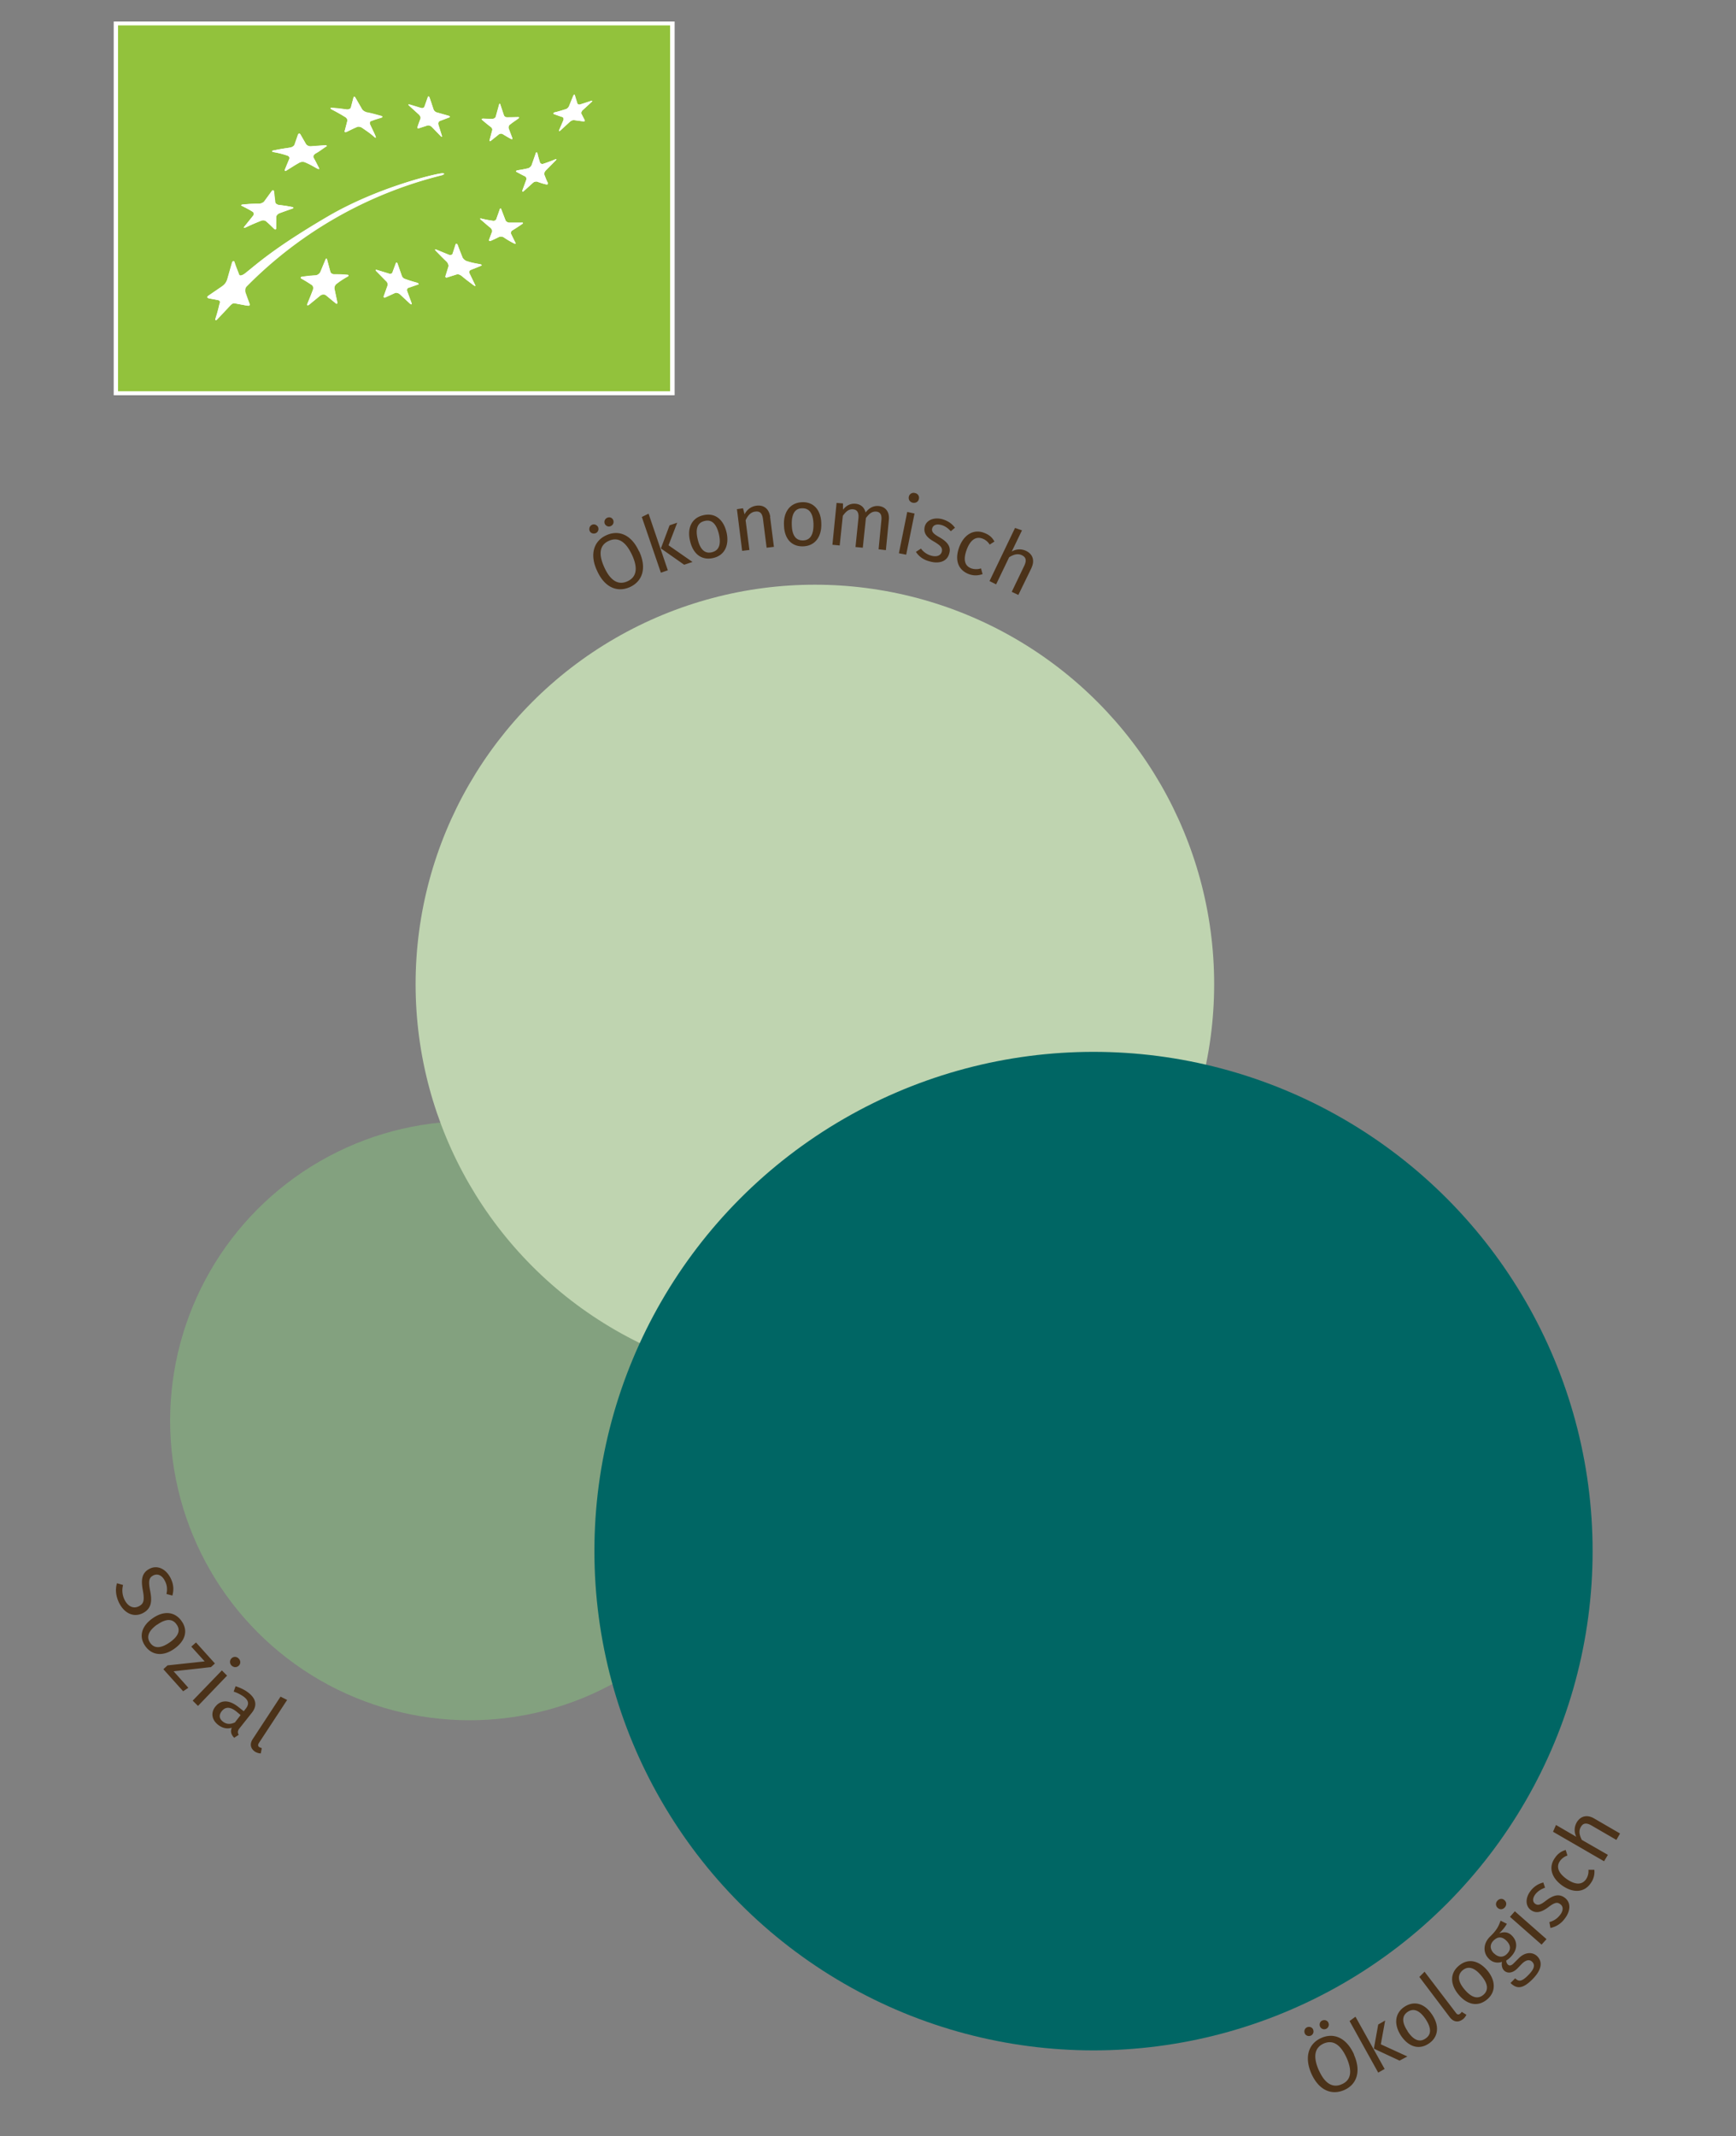 <svg xmlns="http://www.w3.org/2000/svg" xml:space="preserve" viewBox="0 0 1000 1230"><rect x="0" y="0" width="1000" height="1230" fill="#808080" stroke="none"/><path fill="#4B3219" d="m99.3 918.8-3.4-.9c.6-3 .3-5.3-1-7.7-1.4-2.8-3.9-4.3-6.6-3-2.4 1.3-3 3-1.8 8.9 1 5.2 1.2 10-4.2 12.8-4.9 2.5-10.3.6-13.6-5.7-2-4-2.4-8-1.3-11.5l3.5 1a12 12 0 0 0 1 8.8c1.7 3.3 4.8 5.2 8.2 3.4 2.7-1.4 3.2-3.4 2.2-9-1.2-6.3-.6-10.2 3.8-12.5 4.3-2.3 9.2-.2 12 5 2 3.9 2.1 7 1.2 10.4zm1 30.7c-6.1 4.3-12.6 4-16.6-1.6-4-5.6-2-11.7 4.2-16 6.2-4.4 12.7-4.1 16.7 1.6 4 5.6 2 11.6-4.3 16zm-9.8-14c-5.1 3.7-6.3 7.2-4 10.5s6 3.4 11.2-.2c5.2-3.6 6.4-7.1 4-10.4-2.3-3.3-6-3.5-11.2.2zm30.9 24.5-21.4 2.4 8.5 9.5-3 2-11.4-12.7 2.4-2.2 21.4-2.3-7.7-8.5 2.7-2.4 10.9 12.1-2.4 2.2zm-7.4 22.3-3-3 16.8-17.4 3 3-16.7 17.4zm23.6-23.2c-1.2 1.2-2.9 1.2-4.2 0a2.9 2.9 0 0 1-.1-4.1 2.8 2.8 0 0 1 4.1 0c1.3 1.2 1.3 3 .2 4.1zm-.1 39.9-2.6 1.7c-1.7-1.8-2.3-3.5-1.4-5.8-2.9.9-5.6.1-7.9-1.7-3.8-3-4.2-7.2-1.5-10.5 3.3-4.1 8.1-3.9 13.4.4l2.9 2.3 1.1-1.4c2.2-2.7 1.7-4.8-1-6.9a21.8 21.8 0 0 0-5.9-3l1.1-3.1c3 1 5.5 2.2 7.6 3.9 4.6 3.7 4.8 7.7 1.6 11.6l-6.9 8.7c-1.3 1.6-1.1 2.7-.5 3.8zm-2.3-7 3.4-4.4-2.4-2c-3.5-2.8-6.3-2.9-8.4-.3-1.8 2.2-1.6 4.3.5 6 2 1.6 4.2 1.8 6.9.6zm10.4 9.4 16-24.4 3.8 1.9-16.2 24.7c-.7 1.1-.7 1.9.2 2.5l1.4.6-.6 3a7 7 0 0 1-3.3-1c-2.6-1.8-3.2-4.4-1.3-7.3z"/><circle cx="270.5" cy="818.1" r="172.5" fill="#83A17F"/><circle cx="469.4" cy="566.7" r="230" fill="#BFD4B0"/><path fill="#4B3219" d="M344.5 303.5c.6 1.4 0 2.9-1.3 3.5-1.4.6-3 0-3.5-1.2-.6-1.4 0-3 1.3-3.6 1.3-.6 2.8 0 3.5 1.3zm23.7 14c4.4 9.5 2 17.1-5.2 20.5-7.2 3.3-14.6.5-19-9.2-4.5-9.4-2-17.2 5.1-20.5 7.2-3.4 14.6-.5 19 9.2zm-20 9.4c3.8 8.3 8.6 10 13.3 7.8 4.8-2.2 6.4-7 2.5-15.3-3.9-8.2-8.4-10.2-13.4-7.9-4.8 2.2-6.3 7-2.4 15.4zm5-27.5c.6 1.4 0 2.9-1.3 3.5-1.3.7-2.8.1-3.5-1.2-.6-1.4 0-2.9 1.3-3.5 1.4-.7 2.9-.1 3.5 1.2zm31.5 29-4 1.4-11-32.1 3.9-1.9 11.1 32.6zm.4-14.4 13.8 9.6-4.8 1.6-13.4-9.4 5-13.3 4.4-1.5-5 13zm33.4-7.5c1.7 7.3-1 13.3-7.6 14.8-6.7 1.6-11.7-2.3-13.4-9.8-1.8-7.3.9-13.3 7.6-14.8 6.7-1.6 11.6 2.3 13.4 9.8zm-16.6 4c1.4 6.1 4.3 8.5 8.2 7.5 4-1 5.4-4.3 4-10.5-1.5-6.1-4.3-8.5-8.2-7.5-4 .9-5.5 4.3-4 10.5zm41.7-12.9 2.2 17.3-4.2.5-2.1-16.6c-.5-3.6-2-4.5-4.4-4.2-2.7.3-4.3 2.3-5.6 5l2.2 17.1-4.2.5-3-24 3.5-.5.9 3.5a8.8 8.8 0 0 1 6.8-5c4.4-.6 7.3 1.9 8 6.4zm29.5 4c.2 7.5-3.6 12.8-10.5 13-6.9.2-10.9-4.7-11-12.4-.3-7.4 3.5-12.7 10.4-13s11 4.8 11.1 12.4zm-17 .5c.1 6.3 2.4 9.2 6.5 9.1 4-.1 6.1-3.1 6-9.4-.2-6.3-2.5-9.2-6.5-9.1-4 0-6.2 3-6 9.4zm55.9-2.6-1.7 17.3-4.2-.5 1.6-16.7c.4-3.6-1-4.8-2.9-5-2.6-.2-4.2 1.3-6 3.7l-1.8 17.1-4.2-.4 1.7-16.7c.3-3.6-1.1-4.8-3-5-2.6-.3-4.2 1.3-6 3.7l-1.8 17.1-4.2-.4 2.4-24.1 3.7.3v3.6c1.8-2.3 4.2-3.7 7.3-3.4 3 .3 5 2.1 5.7 5 2-2.5 4.4-4 7.6-3.7 4 .4 6.3 3.5 5.8 8zm10 19.9-4.2-.8 4.8-23.8 4.2.9-4.8 23.7zm7.3-32.1c-.3 1.6-1.7 2.5-3.5 2.2-1.7-.4-2.6-1.8-2.3-3.4a2.8 2.8 0 0 1 3.5-2.2c1.7.3 2.7 1.8 2.3 3.4zm20.8 16.6-2.4 2c-1.7-1.8-3.3-3-5.5-3.6-2.7-.7-4.6 0-5.2 1.9-.5 1.9.5 3.1 4 5.1 4.6 2.6 7 5.4 5.8 9.4-1.3 5-6.4 6-11.2 4.6-4-1-6.4-3.1-8-5.5l2.9-1.9a11 11 0 0 0 6 4.1c3 .8 5.3 0 6-2.2.5-2.3-.4-3.5-4.6-6-4.7-2.6-6-5.4-5.2-8.6 1-3.8 5.4-5.5 10.2-4.2 3.3 1 5.5 2.6 7.2 4.9zm22.8 7.9-2.8 1.8a8.3 8.3 0 0 0-4.3-3.5c-3.6-1.3-6.9.7-9 6.6-2.2 6-.8 9.3 2.7 10.6a9 9 0 0 0 5.6 0l.9 3.3c-2.6.9-5.2 1-7.9 0-6.1-2.3-8.3-8-5.6-15.4 2.6-7.2 8.2-10.7 14.3-8.4 2.7 1 4.6 2.4 6 5zm21.3 15.2-7.6 15.6-3.8-1.8 7.3-15.2c1.5-3.3.6-4.9-1.5-5.9-2.3-1.1-4.8-.4-7.3 1.2l-7.5 15.6-3.8-1.9 14.7-30.6 4 1.4-5.9 12.2a8.7 8.7 0 0 1 8.2-.4c4 1.9 5.1 5.6 3.2 9.7z"/><circle cx="629.9" cy="893.2" r="287.5" fill="#006664"/><path fill="#4B3219" d="M756.4 1168.7c.6 1.4 0 2.9-1.3 3.5-1.4.6-3 0-3.5-1.3-.6-1.4 0-2.9 1.3-3.5 1.4-.6 3 0 3.5 1.3zm23.5 14.4c4.3 9.6 1.7 17.2-5.5 20.4-7.3 3.2-14.6.3-19-9.4-4.2-9.6-1.6-17.3 5.6-20.5 7.2-3.3 14.6-.3 19 9.5zm-20.2 9c3.7 8.4 8.5 10.2 13.2 8.1 4.9-2.1 6.5-6.8 2.8-15.2-3.8-8.3-8.3-10.4-13.3-8.2-4.8 2.2-6.4 7-2.7 15.4zm5.5-27.3c.6 1.3 0 2.9-1.3 3.5-1.4.6-2.9 0-3.5-1.3-.6-1.4 0-3 1.3-3.5 1.4-.6 3 0 3.5 1.3zm32.4 26.6-3.7 2.1-16.5-29.7 3.4-2.5 16.8 30.1zm-2.2-14.2 15.3 7-4.5 2.4-14.8-6.9 2.5-13.9 4-2.3-2.5 13.7zm29.6-17c4.2 6.3 3.7 12.8-2 16.6-5.7 3.8-11.7 1.8-16-4.6-4.1-6.3-3.7-12.8 2-16.6 5.8-3.8 11.8-1.8 16 4.6zm-14.2 9.5c3.5 5.2 7 6.5 10.3 4.2 3.4-2.2 3.6-5.9.1-11.2-3.5-5.2-7-6.4-10.3-4.2-3.3 2.2-3.6 5.9 0 11.2zm24.4-8-17.6-23.3 3-3 18 23.6c.7 1 1.4 1.3 2.3.7a4 4 0 0 0 1.1-1.2l2.7 1.7c-.5 1-1.2 2-2.2 2.7-2.5 1.8-5.2 1.5-7.3-1.2zm21.5-27.1c4.8 5.7 5.2 12.3 0 16.7-5.3 4.5-11.5 3.2-16.4-2.6-4.9-5.7-5.3-12.3 0-16.7 5.3-4.5 11.4-3.2 16.4 2.6zm-13 11.1c4.1 4.8 7.7 5.6 10.8 3 3-2.6 2.8-6.3-1.3-11.1-4-4.8-7.6-5.6-10.7-3-3 2.6-2.9 6.3 1.2 11.1zm24.3-37.9c-1 1.9-2.5 3.6-4.4 5.5 2.9-1.1 5.3-.7 7.3 1.3 3.4 3.4 3.4 8.2-.7 12.3a10 10 0 0 1-2.5 2 3 3 0 0 0 .8 2.3c.8.8 1.9 1 3.6-.8l2.8-2.8c3.5-3.5 7.8-3.8 10.6-1.1 3.3 3.3 2.5 8-2.8 13.3-5.6 5.6-9 5.6-12.6 2.1l2.7-2.7c2 2 3.8 2 7.5-1.8 3.7-3.7 4-6 2.3-7.7-1.6-1.6-3.7-1-5.8 1l-2.7 2.8c-3 3-6 2.9-7.7 1.2-1.1-1.1-1.6-2.9-1.2-5a7 7 0 0 1-7.6-1.8c-3.5-3.5-3.2-8.8.6-12.6 4.3-4.1 5.1-6.4 6.2-9.3l3.6 1.8zm-7.4 17c2.3 2.3 5.2 2.7 7.5.3 2.4-2.4 2.2-5-.3-7.5s-5-2.6-7.5-.1c-2.3 2.3-2 5.1.3 7.4zm6-30.6c1.3 1.1 1.4 2.8.2 4.2-1.2 1.3-2.9 1.3-4 .3a2.8 2.8 0 0 1-.3-4.1c1.2-1.4 3-1.5 4.1-.4zm24.2 22.5-2.8 3.1-18.2-16 2.8-3.2 18.2 16zM889 1084l1 3c-2.4.9-4.1 2-5.5 3.7-1.7 2.2-1.8 4.3-.3 5.5 1.6 1.2 3.1.8 6.3-1.7 4.2-3.2 7.6-4.2 11-1.6 3.9 3.1 2.8 8.2-.2 12a13.4 13.4 0 0 1-8.2 5.3l-.6-3.4a11 11 0 0 0 6-3.9c2-2.4 2.2-4.9.4-6.3-1.9-1.5-3.4-1.1-7.2 1.8-4.4 3.2-7.4 3.4-10.1 1.3-3-2.4-3-7 .2-11a13 13 0 0 1 7.3-4.7zm12.9-18.7 1 3.2a8.5 8.5 0 0 0-4.4 3.3c-2.1 3.1-1 6.8 4.2 10.4 5.2 3.5 8.7 3 10.9 0a8.5 8.5 0 0 0 1.4-5.5h3.4a11 11 0 0 1-2 7.6c-3.6 5.4-9.8 6-16.2 1.7-6.4-4.4-8.4-10.6-4.6-16 1.6-2.4 3.5-3.9 6.3-4.7zm16.3-18.2 15 8.7-2.1 3.7-14.5-8.4c-3.2-1.8-4.9-1-6 1-1.3 2.2-.8 4.7.6 7.4l15 8.6-2.2 3.7-29.4-17 1.7-3.9 11.7 6.8a8.7 8.7 0 0 1 .2-8.2c2.2-3.8 6-4.7 10-2.4z"/><path fill="#FFF" d="M65.5 12.4h323.1v215.2H65.5z"/><path fill="#92C23C" d="m340.8 58.7-5 4.6c-.7.6-1.2 1.6-1 2.1l2 3.8c.2.5-.1.8-.8.7l-5.1-.7c-.7-.2-1.8.2-2.6.9l-5.5 5c-.7.6-1 .5-.7-.2l2.4-5.7c.3-.8 0-1.6-.6-1.8-2-.6-2.9-1-4.8-1.7-.6-.2-.5-.7.4-1 2.5-.6 3.7-1 6.3-1.8.9-.2 1.7-1.1 2-1.9l2.4-5.9c.4-.7.7-.8.9-.2.5 2 .9 2.9 1.5 4.7.1.5 1 .8 1.7.5l6.2-2c.7-.2.8 0 .2.6M320 92.5l-5.5 5.6c-.7.7-1.2 1.8-.9 2.5.8 2 1.1 3 2 4.7.2.7-.1 1-.9.9a38 38 0 0 1-5.2-1.6c-.7-.2-1.8 0-2.5.7l-5.2 4.7c-.6.6-1 .4-.8-.4l2.2-6c.3-.7 0-1.6-.6-2-2-.9-3-1.5-5-2.6-.5-.3-.3-.7.4-.9 2.5-.4 3.7-.6 6.3-1.2.7-.2 1.7-1 2-1.8l2.3-6.6c.2-.9.6-1 1-.3.5 2.2.8 3.3 1.5 5.4.3.7 1.2 1 2 .7a91 91 0 0 0 6.7-2.5c.9-.4 1-.1.3.6M300.7 129l-5.6 3.7c-.7.5-1 1.3-.7 2l2.5 5c.3.7 0 .8-.8.4a45.7 45.7 0 0 1-5.8-3.4c-.8-.5-1.9-.6-2.6-.4l-5 2.4c-.7.2-1 0-1-.6l1.8-4.8c.1-.6-.3-1.5-1-2.2-2.2-1.7-3.2-2.7-5.4-4.6-.7-.6-.6-.9.3-.6 2.6.6 3.9.8 6.5 1.2.9.2 1.8-.2 2-1l2-5.6c.2-.7.6-.7.9.1l2.3 6c.2.8 1.3 1.6 2.1 1.6h7.2c1-.1 1.1.3.4.8M277 153.1l-5.9 2.4c-.7.2-1 1.2-.6 2l3.1 6.4c.5.9.1 1-.8.4L266 159c-.9-.8-2.1-1.3-2.9-1l-5.6 1.7c-.6.3-1.2-.1-.9-.8l1.7-5.5c.2-.7-.3-1.9-1-2.7-2.6-2.4-3.8-3.7-6.2-6.2-.8-.8-.7-1.1.2-.8l7.3 3c1 .3 1.9 0 2.1-.7l1.7-5.3c.3-.6.8-.5 1.2.4l2.7 7c.3.8 1.5 1.9 2.5 2.2 3 1 4.5 1.2 7.7 1.8 1 .2 1.2.6.4 1m-36.3 10.6-5.4 2c-.7.2-1 1.1-.7 2l2.5 6.7c.2 1-.1 1-.9.4l-5.8-5.4c-.8-.7-2-1-2.7-.8l-5.7 2.6c-.7.3-1.2-.1-.8-.9l2.1-5.9c.3-.7-.1-2-.9-2.6l-5.5-5.6c-.7-.7-.6-1 .3-.8l6.9 2.1c.8.4 1.8 0 2-.6l2-5.4c.3-.6.7-.5 1 .4l2.3 6.6a3 3 0 0 0 2 2.1c2.8 1 4.2 1.4 7 2.2.9.4 1 .8.4 1m-40.5-4.6a50 50 0 0 0-6.4 4.2c-.8.6-1.3 1.9-1.2 2.8l1.6 7.6c.2 1-.2 1.4-1 .7l-5.6-4.6c-.7-.5-2-.5-3 .1l-6.6 5.4c-1 .7-1.3.4-.9-.7 1.3-3.2 2-4.7 3.1-7.8.4-1 .2-2.2-.6-2.8a77.2 77.2 0 0 0-6-3.7c-.7-.5-.5-1 .6-1.1 3.1-.5 4.7-.6 7.7-.8 1-.1 2.2-1 2.6-1.9l2.9-7c.3-.9.9-.9 1 0l1.8 6.7c.2 1 1.3 1.6 2.2 1.6 3.1 0 4.5 0 7.6.3.9 0 1 .6.2 1m-58 16.8-7.2-1.4c-1.2-.3-2.2 1.1-3.3 2.2l-6.6 7c-.8.9-1.3.7-1-.4a92 92 0 0 0 2.2-8c.3-1 1-2.3-1-2.7l-4.6-.8c-2-.4-1.4-1.2-.5-1.8l7.6-5.2c2.1-1.5 2.5-2.7 3-3.8l2.8-9.9c.4-1 1.1-1.2 1.4-.4.8 2.8 1.5 4.4 2.6 7.3.3.8 1.6.7 3.4-.6 6.8-5.3 16.4-14.5 48-33 29-16.9 62.7-24.7 65.6-24.7 1.6-.1 1.4.6 0 1a239.3 239.3 0 0 0-112.7 64c-1 1-1 2.8-.6 3.7 1 2.8.7 2.4 2.1 5.8.5 1.1.5 2-1.3 1.6m-2.1-58.2c3.8-.3 5.6-.4 9-.4 1.2 0 2.6-.6 3.2-1.4l4.3-5.9c.5-.7 1-.6 1.2.1l.7 6.2c.1.8 1 1.5 2 1.7 3.6.4 4.2.5 7.8 1.2.9.2.9.6 0 1-2.9 1-4.3 1.4-7.3 2.6-1 .4-1.9 1.4-1.8 2.1v6.5c0 .7-.6 1-1.2.4-1.9-1.8-2.8-2.8-4.8-4.5-.7-.5-2-.6-3.2 0a203 203 0 0 0-8.3 3.6c-1.1.5-1.5.4-.8-.5l4.9-6.1c.7-.8.6-1.8-.2-2.4-2.3-1.4-3.6-2-6.1-3.3-.9-.3-.5-.8.7-.9m17.6-31.1c4.1-.9 5.4-1 9.2-1.6 1.2-.2 2.4-.9 2.7-1.7l2-5.8c.3-.7.9-.8 1.3-.2l3.3 5.6c.5.8 1.7 1.4 2.8 1.3l8.2-.6c1 0 1.2.4.4.8-2.8 1.9-3.6 2.7-6.2 4.1-.8.5-1.2 1.5-.8 2.3l3 5.7c.4.8 0 1-1 .5-2.7-1.5-4-2.3-7-3.6a4 4 0 0 0-3.3.2c-2.6 1.5-3.5 2-7 4.3-1 .7-1.6.6-1.2-.4l2.5-6c.4-.8-.2-1.7-1.3-2-3-1-4.7-1.4-8-2-1-.3-.8-.7.4-1M191.2 62c3.5.3 5.2.5 8.6 1 1.1 0 2.1-.4 2.3-1.2l1.5-5.6c.2-.8.8-.7 1.2.1l3.7 6.4c.4.9 1.7 1.6 2.7 1.9 3.2.6 4.3 1 8.1 2 1 .2 1.3.7.5 1-2.3.8-3.5 1-6 2-.8.3-1 1.2-.6 2 1.2 2.7 2 4.1 3.1 6.8.4 1 0 1-.8.3-2.7-2.3-4-3.2-6.9-5.1-.9-.7-2.3-.9-3-.5-2.5 1-3.7 1.7-6 2.8-.8.3-1.3 0-1-.7l1.5-5.7c.1-.7-.5-1.8-1.5-2.3-2.9-1.8-4.5-2.6-7.5-4.3-1-.6-1-1 .1-.8m44.7-2 6.6 2c1 .3 1.8-.1 2-.8l1.9-5.4c.3-.7.7-.6 1 .3 1 2.6 1.3 4 2.2 6.5.2 1 1.2 1.8 2 2l6.7 1.9c.9.3 1 .7.3 1l-5.3 2c-.7.3-1 1.3-.8 2l2 6.4c.2.7-.1 1-.8.2l-5-5.2c-.7-.7-1.8-1-2.5-.8l-4.9 1.6c-.7.2-1-.1-.8-.7.6-2 1-2.9 1.7-4.8.3-.7-.2-1.7-.9-2.4l-5.5-5c-.8-.7-.7-1 .1-.7m42.1 8c2.3.2 3.2.2 5.8.2.8-.1 1.7-.7 1.8-1.5l1.8-6.5c.2-.9.6-1 .8-.1l2 6c.2.7 1.1 1.2 1.9 1.2l6.1-.1c.8-.1 1 .2.3.7-2 1.6-3 2-4.9 3.6-.6.5-.9 1.6-.6 2.3l2 5.4c.2.6 0 .9-.7.6l-4.9-2.9c-.6-.3-1.6-.2-2.2.3l-4.5 3.6c-.5.5-.9.1-.7-.4l1.5-5.5c.2-.7-.2-1.6-.8-2l-4.8-3.9c-.7-.5-.5-1 .2-.8M68 225.3h318V14.6H68v210.7z"/><path fill="#FFF" d="M213.8 69.7c-.7.3-1 1.3-.6 2.1 1.3 2.7 2 4 3.2 6.8.3 1 0 1-.9.2-2.6-2.3-4-3.1-6.8-5.1-1-.7-2.4-.9-3.1-.5-2.4 1-3.6 1.7-6 2.8-.8.4-1.3 0-1-.6l1.5-5.8c.2-.7-.4-1.8-1.5-2.3a90.5 90.5 0 0 0-7.5-4.2c-1-.6-1-1 .2-.9 3.5.3 5.1.4 8.5.9 1.2.1 2.2-.4 2.4-1.1l1.4-5.7c.2-.7.8-.7 1.2.2l3.7 6.4c.4.8 1.8 1.6 2.8 1.9 3.2.6 4.2.9 8 2 1.1.2 1.3.6.5 1-2.3.7-3.5 1-6 2m-32.3 18.9c-.8.5-1.2 1.4-.8 2.2 1.3 2.2 1.8 3.4 3 5.7.5.9 0 1-.9.5-2.7-1.5-4-2.3-7-3.6a4 4 0 0 0-3.3.2c-2.7 1.5-3.5 2.1-7.1 4.3-1 .7-1.6.7-1.1-.4 1-2.9 1.5-3.7 2.4-6 .4-.8-.2-1.7-1.2-2a52 52 0 0 0-8-2c-1-.2-.8-.7.4-1 4-.8 5.3-1 9.2-1.6 1.2-.1 2.4-.8 2.6-1.6l2.1-5.8c.3-.8.9-.9 1.3-.2l3.2 5.6c.5.8 1.7 1.4 2.9 1.3l8.2-.6c1 0 1.2.4.4.8-2.9 1.9-3.7 2.7-6.3 4.1m-13.3 31.6-7.2 2.6c-1 .4-1.9 1.4-1.8 2.2l-.1 6.4c0 .7-.5 1-1.1.4-1.9-1.8-2.8-2.8-4.9-4.5-.7-.5-2-.6-3.1 0-3.3 1.3-5 2-8.3 3.6-1.1.5-1.5.4-.8-.5l4.9-6.1c.7-.8.6-1.8-.2-2.3-2.3-1.5-3.6-2.1-6.1-3.4-.9-.3-.5-.8.7-.8 3.7-.4 5.5-.5 9-.5 1.2 0 2.5-.6 3.1-1.3l4.4-6c.5-.7 1-.6 1.2.2l.7 6.1c0 .8 1 1.5 2 1.7 3.5.5 4.1.5 7.7 1.2 1 .2 1 .7 0 1m25.6 43.3a3 3 0 0 0-1.2 2.8l1.6 7.6c.2 1-.2 1.4-1 .7l-5.6-4.6c-.7-.5-2.1-.5-3 .1l-6.6 5.4c-1 .7-1.3.4-.9-.7l3.1-7.8c.4-1 .2-2.2-.6-2.8a77.2 77.2 0 0 0-6-3.7c-.8-.5-.5-1 .5-1.1 3.2-.4 4.7-.6 7.8-.8 1-.1 2.1-1 2.6-1.9l2.9-7c.3-1 .8-1 1 0l1.8 6.7c.2 1 1.2 1.6 2.2 1.6 3 0 4.5 0 7.5.3 1 0 1 .6.3 1a46.8 46.8 0 0 0-6.4 4.2m41.4 2.2c-.7.3-1 1.2-.7 2l2.5 6.8c.2 1-.1 1-.9.4l-5.8-5.4c-.8-.7-2-1-2.7-.8l-5.7 2.6c-.7.3-1.2-.1-.8-.9l2.1-5.9c.3-.7-.1-2-.9-2.6l-5.5-5.6c-.7-.7-.6-1 .3-.8l6.9 2.1c.8.4 1.8 0 2-.6l2-5.4c.3-.6.7-.5 1 .4l2.3 6.6a3 3 0 0 0 2 2.1c2.8 1 4.2 1.4 7 2.2.9.4 1 .8.4 1l-5.5 1.9m35.8-10.4c-.7.3-1 1.2-.6 2.1l3.1 6.4c.5.9.1 1-.8.3-2.7-2-4-2.8-6.7-5.2-.9-.7-2.1-1.2-2.9-1l-5.6 1.8c-.6.2-1.2-.2-.9-.9l1.7-5.4c.2-.7-.3-2-1-2.7l-6.2-6.2c-.8-.8-.7-1.1.2-.8l7.3 3c1 .3 1.9 0 2.1-.7l1.7-5.3c.3-.7.8-.5 1.2.3 1 2.9 1.6 4.2 2.7 7 .3.9 1.5 2 2.5 2.3 3 1 4.5 1.2 7.7 1.8 1 .2 1.2.6.4.9l-5.9 2.3m23.9-22.7c-.6.5-1 1.4-.6 2 1 2.1 1.4 3.1 2.5 5.1.3.6 0 .8-.8.4a49.5 49.5 0 0 1-5.8-3.4 3 3 0 0 0-2.7-.4c-2 1-3 1.5-5 2.3-.7.3-1 0-.9-.6l1.8-4.8c.1-.6-.3-1.5-1-2.1-2.2-1.7-3.2-2.8-5.5-4.6-.7-.6-.5-1 .4-.7 2.6.6 3.8.9 6.5 1.3.8.1 1.7-.3 2-1l2-5.7c.2-.7.6-.7.9.2l2.3 6c.2.7 1.3 1.5 2.1 1.5h7.2c1-.1 1.1.3.4.8a67.8 67.8 0 0 1-5.7 3.7m19.3-34.6c-.7.7-1.2 1.8-.9 2.5.8 2 1.1 3 2 4.7.2.7-.1 1-.9.9a38 38 0 0 1-5.2-1.6 3 3 0 0 0-2.5.7l-5.2 4.7c-.6.6-1 .4-.8-.4l2.2-6c.3-.7 0-1.6-.6-2l-5-2.6c-.5-.3-.3-.7.4-.9 2.5-.4 3.7-.6 6.3-1.2.7-.2 1.7-1 2-1.8l2.3-6.6c.2-.9.7-1 1-.3.5 2.2.9 3.3 1.5 5.4.3.7 1.2 1 2 .7a91 91 0 0 0 6.7-2.5c.9-.4 1 0 .3.7l-5.6 5.6m-20.7-26.3c-.6.5-.9 1.6-.6 2.3l2 5.3c.2.7 0 1-.7.6-2-1-3-1.6-4.9-2.8-.6-.3-1.6-.3-2.2.3l-4.5 3.6c-.6.5-1 .1-.7-.5l1.4-5.4c.3-.7-.1-1.7-.7-2-2-1.5-3-2.3-4.9-4-.6-.4-.5-.8.2-.8 2.3.2 3.2.2 5.8.1.8 0 1.7-.7 1.8-1.5l1.8-6.5c.2-.9.6-1 .8-.1l2 6c.2.7 1.1 1.3 1.9 1.3l6.1-.2c.8-.1 1 .3.3.8-2 1.5-3 2-4.9 3.6m-40.4-2.1c-.7.2-1 1.2-.8 2l2 6.3c.3.7 0 1-.7.2l-5.1-5.2c-.7-.7-1.8-1-2.5-.8l-4.9 1.6c-.6.2-1-.1-.8-.7l1.7-4.8c.3-.7-.2-1.7-.9-2.4l-5.5-5c-.8-.7-.7-1 .1-.7 2.8.7 4 1.2 6.7 2 .9.2 1.8-.2 2-1l1.9-5.3c.2-.7.7-.6 1 .3l2.2 6.5c.2 1 1.2 1.8 2 2l6.7 1.9c.9.3 1 .7.3 1l-5.3 2m82.3-6.4c-.6.6-1 1.6-.8 2.1l1.9 3.8c.2.5-.1.8-.8.7l-5.1-.7c-.7-.2-1.8.2-2.6.9l-5.4 5c-.8.6-1 .5-.8-.2l2.5-5.7c.2-.8 0-1.6-.6-1.8l-4.9-1.7c-.6-.2-.4-.7.4-1 2.5-.6 3.8-1 6.3-1.8.9-.2 1.8-1.1 2.1-1.9l2.4-5.9c.4-.7.7-.8.9-.2l1.4 4.7c.2.5 1 .8 1.8.5l6.1-2c.8-.2 1 0 .3.6l-5 4.6m-81 37.6a238.7 238.7 0 0 0-112.6 64c-1.1 1-1 2.8-.7 3.7l2.1 5.8c.5 1.1.5 2-1.2 1.6l-7.2-1.3c-1.2-.3-2.3 1-3.4 2.2l-6.6 7c-.8.8-1.2.7-1-.4a92 92 0 0 0 2.2-8c.4-1.1 1-2.4-1-2.7l-4.6-.9c-1.9-.3-1.4-1.1-.4-1.7l7.6-5.2c2.1-1.5 2.5-2.8 2.9-3.9l2.9-9.8c.3-1.1 1-1.2 1.3-.4.9 2.7 1.6 4.3 2.7 7.2.2.9 1.6.8 3.4-.6 6.7-5.2 16.3-14.4 48-32.9 29-17 62.6-24.7 65.5-24.8 1.7 0 1.5.6 0 1"/></svg>
